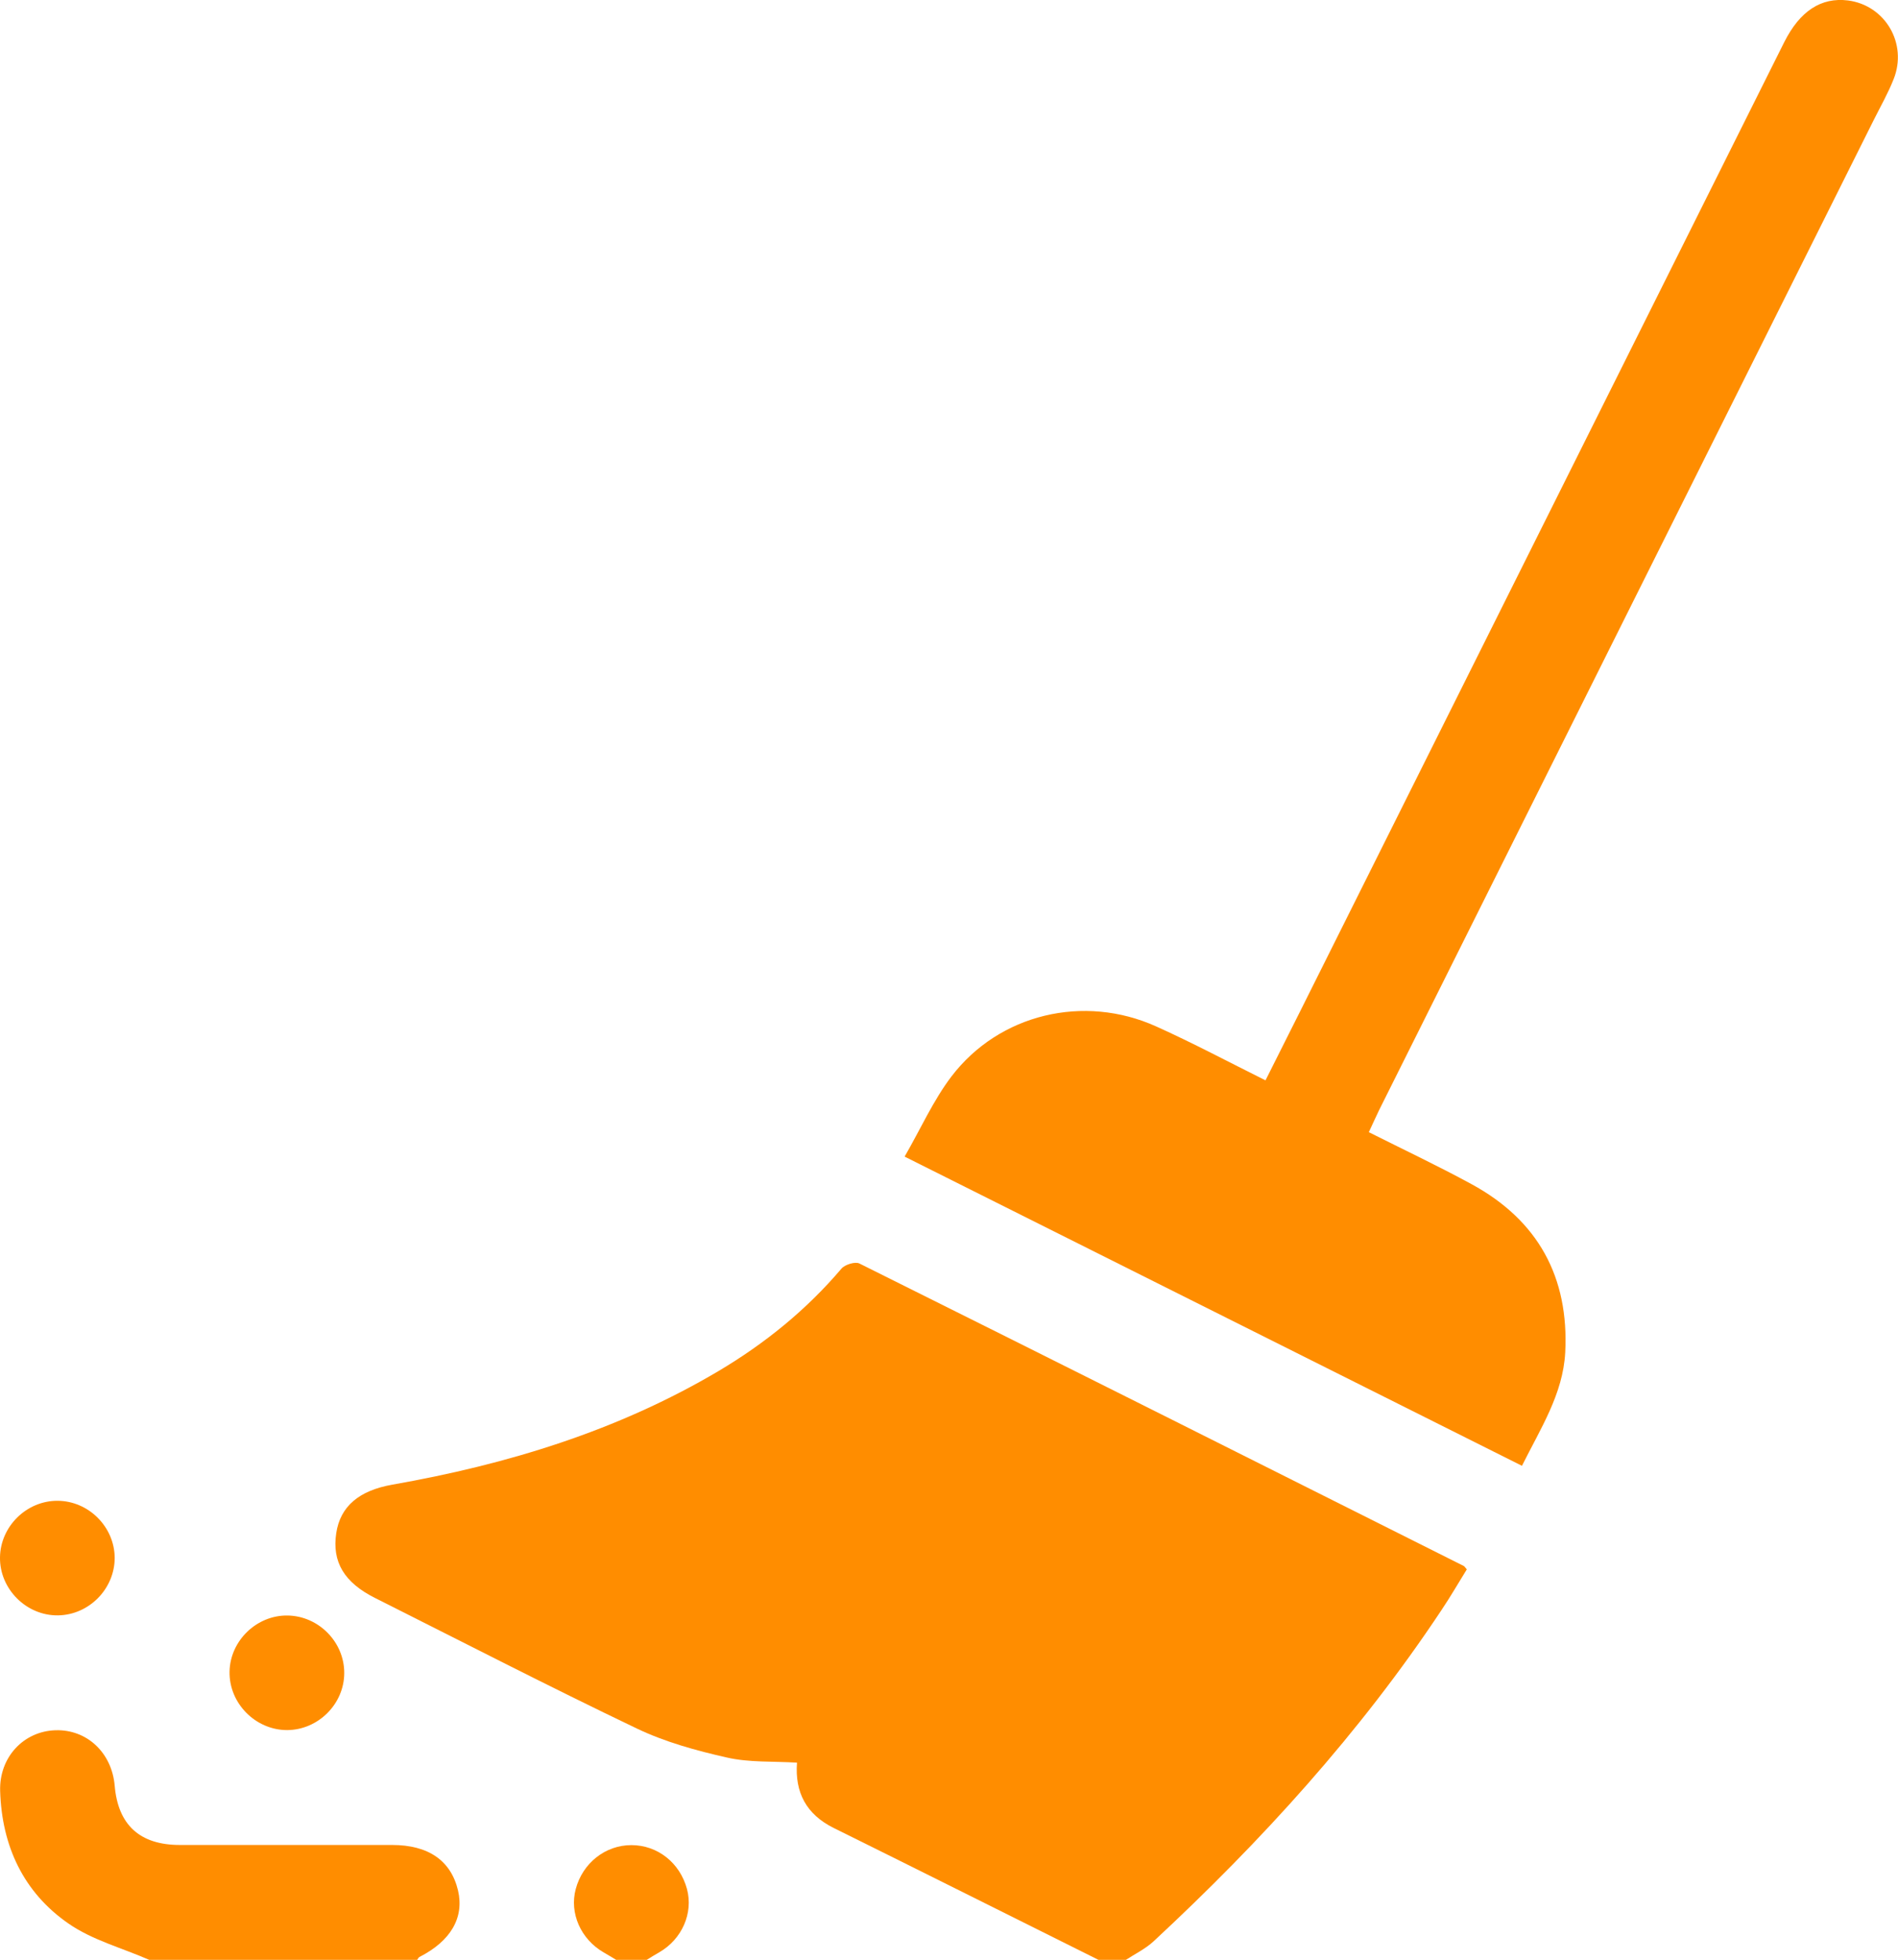 <?xml version="1.0" encoding="UTF-8"?>
<svg id="Layer_2" data-name="Layer 2" xmlns="http://www.w3.org/2000/svg" viewBox="0 0 125.93 130">
  <defs>
    <style>
      .cls-1 {
        fill: #ff8d00;
      }
    </style>
  </defs>
  <g id="Layer_1-2" data-name="Layer 1">
    <g>
      <path class="cls-1" d="m72.88,130c-5.86-2.92-11.71-5.85-17.57-8.75-1.81-.9-2.58-2.35-2.43-4.33-1.57-.1-3.16,0-4.65-.34-2.04-.46-4.11-1.03-5.99-1.93-5.83-2.79-11.58-5.75-17.35-8.65-2.06-1.03-2.87-2.4-2.58-4.31.27-1.77,1.51-2.82,3.72-3.21,7.62-1.34,14.95-3.57,21.65-7.54,3.08-1.83,5.82-4.05,8.15-6.79.23-.27.91-.48,1.19-.34,13.38,6.66,26.75,13.37,40.11,20.07.03.02.06.06.19.22-.54.87-1.08,1.81-1.68,2.7-5.41,8.15-11.95,15.33-19.1,21.97-.54.5-1.24.84-1.87,1.25h-1.78Z"/>
      <path class="cls-1" d="m9.9,130c-1.8-.79-3.78-1.31-5.36-2.41C1.55,125.52.12,122.44.01,118.8c-.07-2.24,1.56-3.97,3.68-4.03,2.08-.06,3.73,1.49,3.92,3.68.22,2.6,1.67,3.93,4.32,3.93,4.69,0,9.39,0,14.08,0,2.42,0,3.91,1.04,4.38,3.02.42,1.8-.48,3.35-2.56,4.41-.06.03-.1.12-.15.19H9.9Z"/>
      <path class="cls-1" d="m40.88,130c-.28-.17-.56-.34-.84-.5-1.51-.88-2.27-2.6-1.84-4.2.46-1.72,1.96-2.91,3.69-2.91,1.74,0,3.22,1.17,3.69,2.91.43,1.6-.33,3.33-1.84,4.2-.28.16-.56.33-.83.5h-2.03Z"/>
      <path class="cls-1" d="m83.96,71.67c.8-1.6,1.58-3.14,2.35-4.68,10.69-21.4,21.38-42.79,32.07-64.19,1.04-2.07,2.45-2.99,4.23-2.77,2.47.32,3.97,2.86,3.03,5.22-.37.94-.88,1.83-1.33,2.73-10.94,21.89-21.88,43.77-32.81,65.66-.22.45-.42.91-.68,1.46,2.31,1.16,4.6,2.24,6.82,3.45,4.41,2.4,6.47,6.17,6.21,11.17-.15,2.75-1.63,5.02-2.87,7.51-13.62-6.82-27.2-13.62-40.96-20.51,1.07-1.85,1.9-3.73,3.11-5.32,3.17-4.15,8.79-5.48,13.59-3.31,2.42,1.09,4.77,2.34,7.24,3.57Z"/>
      <path class="cls-1" d="m7.61,103.33c0,2.06-1.7,3.79-3.76,3.82-2.1.03-3.88-1.75-3.85-3.85.03-2.06,1.77-3.76,3.82-3.75,2.06.01,3.78,1.73,3.79,3.79Z"/>
      <path class="cls-1" d="m22.84,110.97c0,2.06-1.73,3.78-3.79,3.79-2.1,0-3.86-1.78-3.82-3.88.04-2.05,1.8-3.75,3.85-3.72,2.06.03,3.77,1.76,3.76,3.82Z"/>
    </g>
  </g>
</svg>